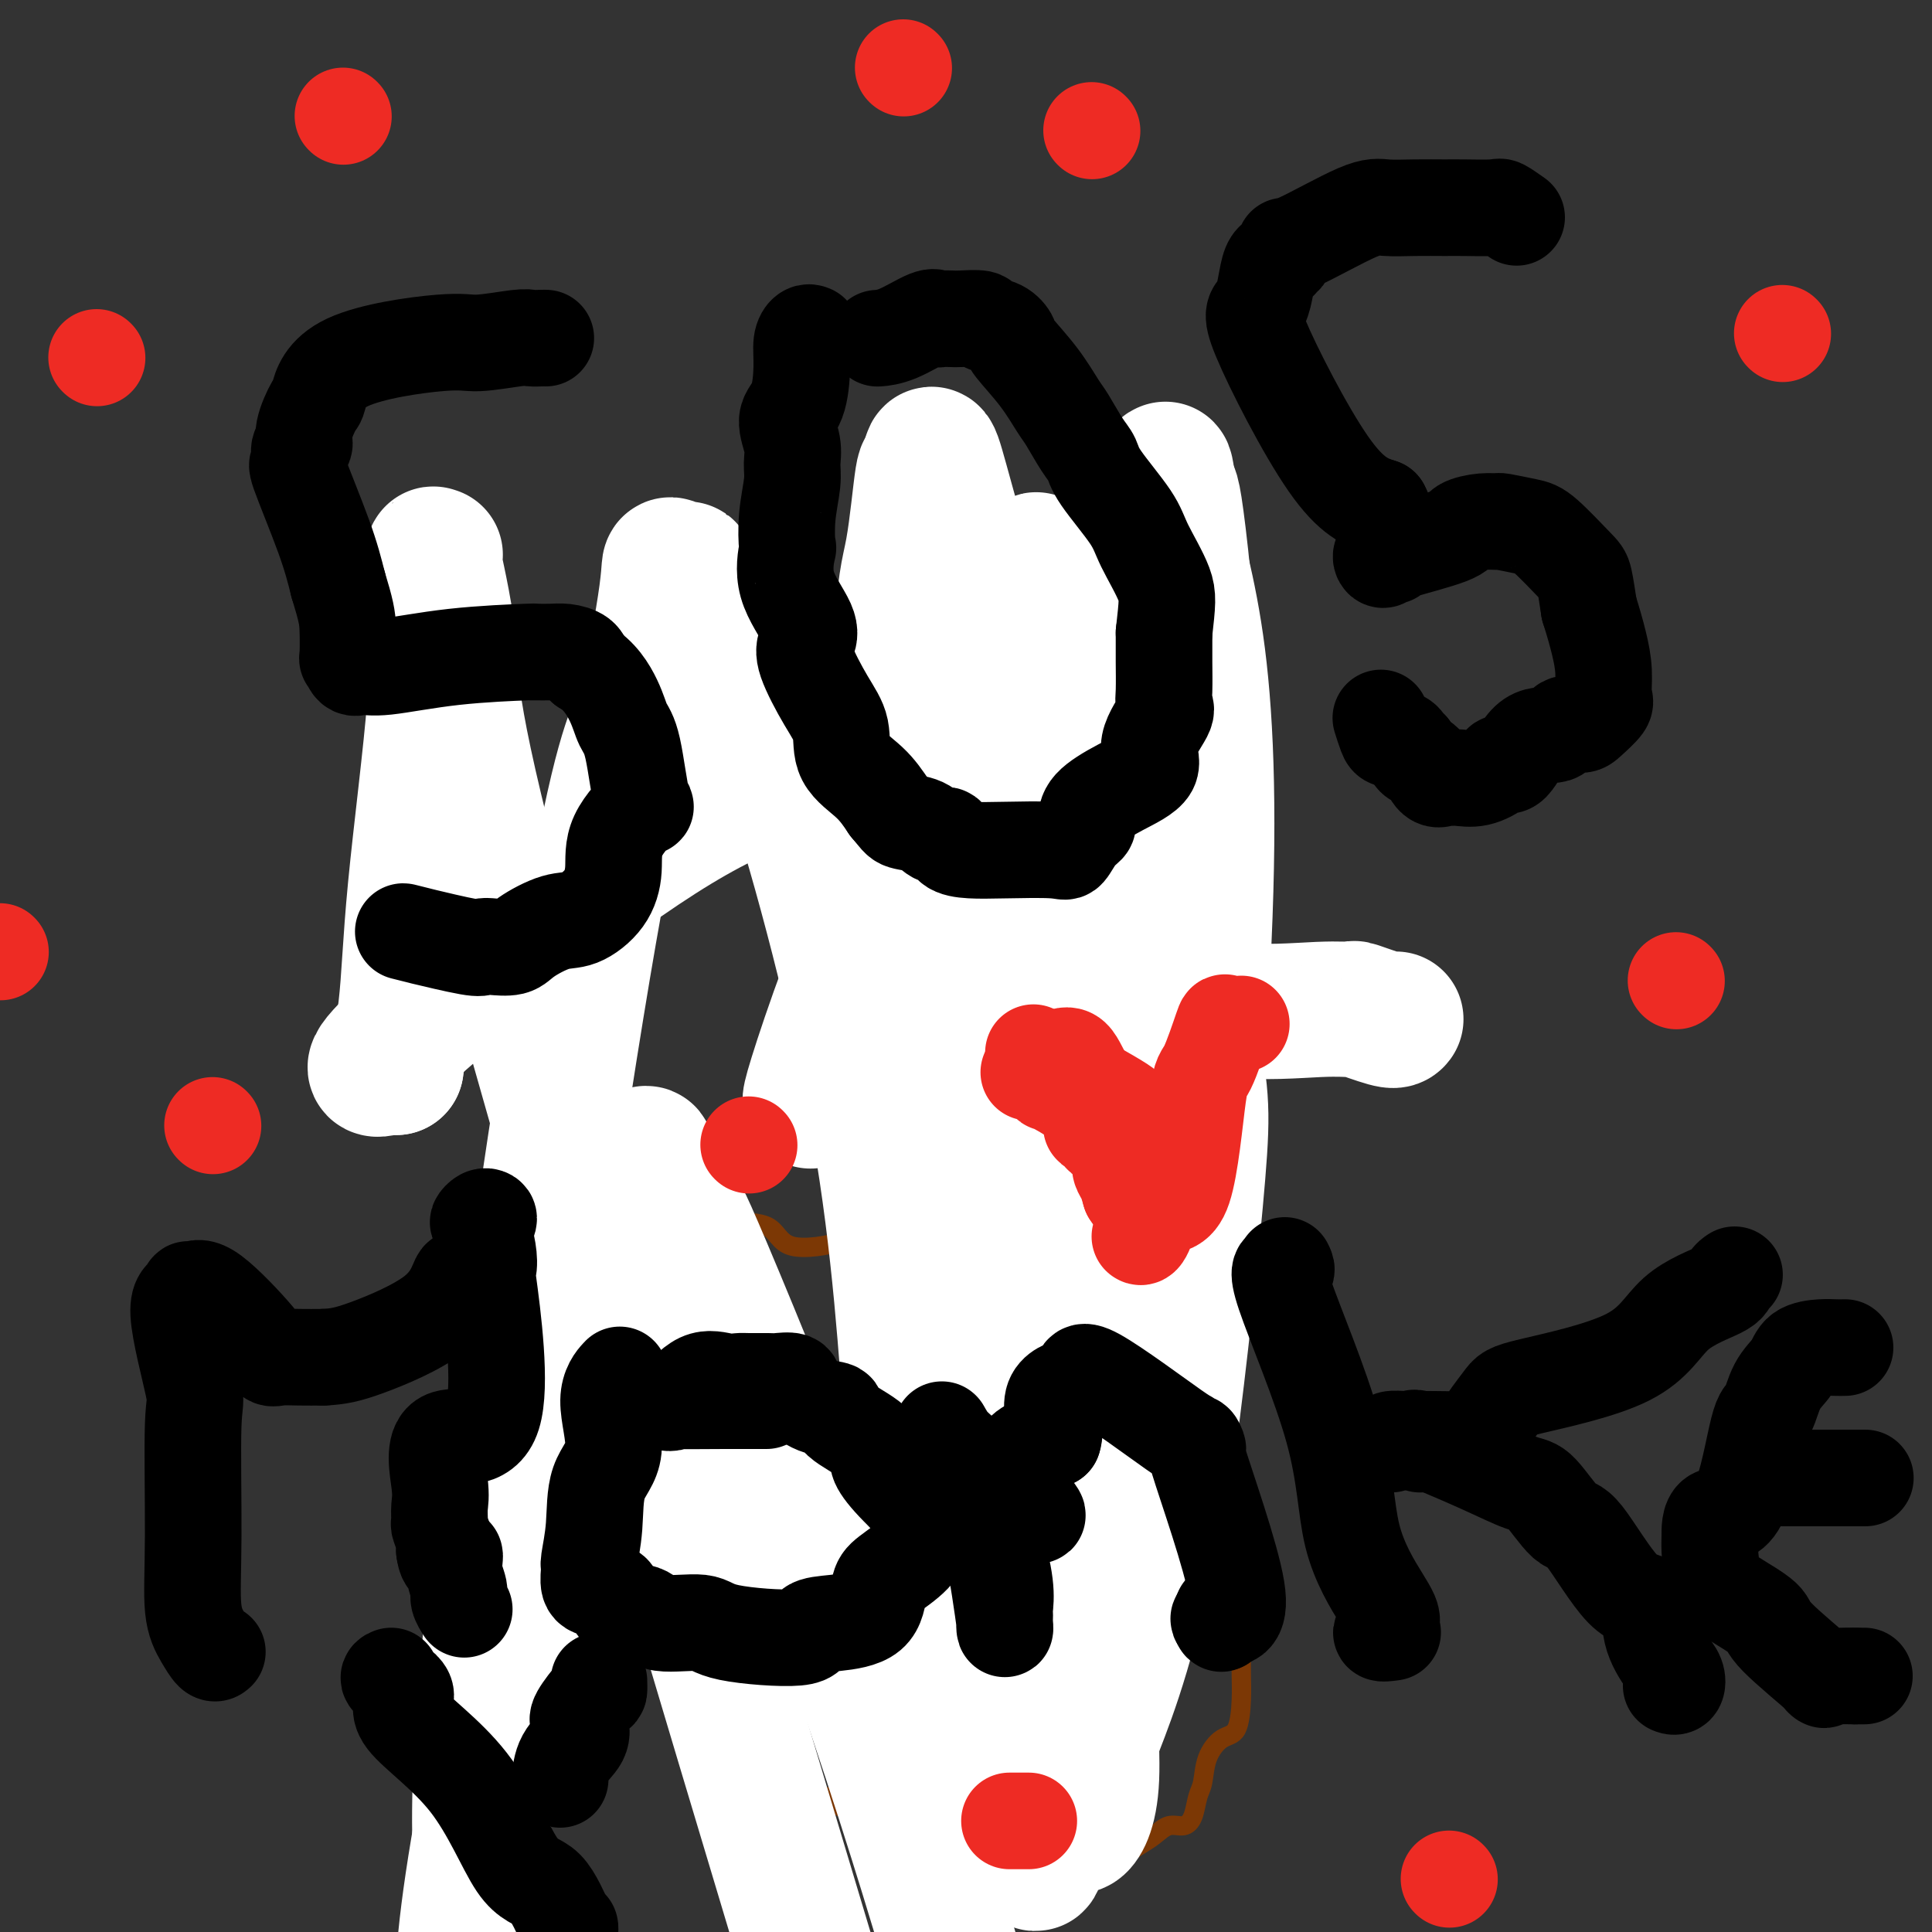 <svg viewBox='0 0 400 400' version='1.1' xmlns='http://www.w3.org/2000/svg' xmlns:xlink='http://www.w3.org/1999/xlink'><rect x="0" y="0" width="400" height="400" fill="#333333" stroke="none"/><g fill='none' stroke='#7C3805' stroke-width='4' stroke-linecap='round' stroke-linejoin='round'><path d='M107,189c-0.405,0.331 -0.810,0.663 0,0c0.810,-0.663 2.837,-2.319 4,-3c1.163,-0.681 1.464,-0.386 4,-2c2.536,-1.614 7.308,-5.138 9,-7c1.692,-1.862 0.305,-2.062 0,-2c-0.305,0.062 0.474,0.386 1,0c0.526,-0.386 0.800,-1.481 3,-2c2.200,-0.519 6.325,-0.463 8,-1c1.675,-0.537 0.901,-1.667 1,-2c0.099,-0.333 1.073,0.131 2,0c0.927,-0.131 1.809,-0.858 3,-1c1.191,-0.142 2.690,0.302 4,0c1.310,-0.302 2.430,-1.351 4,-2c1.570,-0.649 3.592,-0.900 5,-1c1.408,-0.100 2.204,-0.050 3,0'/><path d='M158,166c6.341,-0.856 7.194,0.503 10,1c2.806,0.497 7.564,0.133 10,0c2.436,-0.133 2.551,-0.036 3,0c0.449,0.036 1.232,0.009 2,0c0.768,-0.009 1.519,-0.000 3,0c1.481,0.000 3.691,-0.008 7,0c3.309,0.008 7.716,0.032 10,0c2.284,-0.032 2.444,-0.119 5,1c2.556,1.119 7.507,3.443 11,6c3.493,2.557 5.528,5.348 7,7c1.472,1.652 2.380,2.164 3,3c0.620,0.836 0.950,1.995 2,3c1.050,1.005 2.819,1.857 4,4c1.181,2.143 1.772,5.577 2,8c0.228,2.423 0.091,3.836 0,5c-0.091,1.164 -0.137,2.079 0,4c0.137,1.921 0.457,4.849 0,7c-0.457,2.151 -1.689,3.525 -3,5c-1.311,1.475 -2.699,3.051 -3,4c-0.301,0.949 0.485,1.271 0,2c-0.485,0.729 -2.243,1.864 -4,3'/><path d='M227,229c-1.671,3.737 -0.849,6.080 -2,8c-1.151,1.920 -4.276,3.419 -6,4c-1.724,0.581 -2.048,0.245 -3,1c-0.952,0.755 -2.531,2.600 -4,4c-1.469,1.400 -2.827,2.353 -4,3c-1.173,0.647 -2.160,0.986 -4,1c-1.840,0.014 -4.532,-0.299 -6,0c-1.468,0.299 -1.712,1.210 -4,2c-2.288,0.790 -6.619,1.459 -9,2c-2.381,0.541 -2.810,0.954 -4,1c-1.190,0.046 -3.139,-0.274 -4,0c-0.861,0.274 -0.633,1.144 -3,2c-2.367,0.856 -7.329,1.700 -10,1c-2.671,-0.700 -3.053,-2.945 -5,-4c-1.947,-1.055 -5.460,-0.922 -7,-1c-1.540,-0.078 -1.107,-0.367 -1,-1c0.107,-0.633 -0.112,-1.609 -1,-2c-0.888,-0.391 -2.444,-0.195 -4,0'/><path d='M146,250c-2.892,-1.956 -1.121,-2.845 -1,-3c0.121,-0.155 -1.407,0.425 -3,0c-1.593,-0.425 -3.249,-1.853 -5,-4c-1.751,-2.147 -3.597,-5.013 -5,-6c-1.403,-0.987 -2.365,-0.097 -3,0c-0.635,0.097 -0.945,-0.601 -1,-1c-0.055,-0.399 0.144,-0.500 0,-1c-0.144,-0.500 -0.630,-1.399 -1,-2c-0.370,-0.601 -0.624,-0.904 -1,-1c-0.376,-0.096 -0.872,0.015 -1,-1c-0.128,-1.015 0.114,-3.157 0,-4c-0.114,-0.843 -0.583,-0.387 -1,-1c-0.417,-0.613 -0.780,-2.295 -1,-3c-0.220,-0.705 -0.297,-0.432 -1,-1c-0.703,-0.568 -2.034,-1.977 -3,-3c-0.966,-1.023 -1.568,-1.660 -2,-2c-0.432,-0.340 -0.695,-0.383 -1,-1c-0.305,-0.617 -0.653,-1.809 -1,-3'/><path d='M115,213c-2.119,-4.051 -0.417,-2.177 0,-2c0.417,0.177 -0.452,-1.343 -1,-2c-0.548,-0.657 -0.774,-0.451 -1,-1c-0.226,-0.549 -0.453,-1.853 0,-3c0.453,-1.147 1.585,-2.137 2,-3c0.415,-0.863 0.111,-1.600 0,-2c-0.111,-0.400 -0.030,-0.464 0,-1c0.030,-0.536 0.008,-1.546 0,-2c-0.008,-0.454 -0.002,-0.353 0,-1c0.002,-0.647 0.001,-2.042 0,-3c-0.001,-0.958 -0.000,-1.479 0,-2'/><path d='M115,191c0.002,-3.393 0.006,-0.876 0,1c-0.006,1.876 -0.022,3.111 0,4c0.022,0.889 0.083,1.434 0,2c-0.083,0.566 -0.310,1.155 0,4c0.310,2.845 1.159,7.947 2,10c0.841,2.053 1.676,1.056 2,1c0.324,-0.056 0.138,0.830 0,2c-0.138,1.170 -0.230,2.623 0,4c0.230,1.377 0.780,2.679 1,4c0.220,1.321 0.110,2.660 0,4'/><path d='M120,227c0.999,6.400 0.997,4.399 1,4c0.003,-0.399 0.010,0.804 0,2c-0.010,1.196 -0.038,2.385 0,4c0.038,1.615 0.143,3.655 0,5c-0.143,1.345 -0.532,1.994 0,4c0.532,2.006 1.985,5.370 3,7c1.015,1.630 1.592,1.527 2,2c0.408,0.473 0.646,1.522 1,3c0.354,1.478 0.824,3.385 1,5c0.176,1.615 0.059,2.936 0,4c-0.059,1.064 -0.058,1.869 0,3c0.058,1.131 0.173,2.587 0,4c-0.173,1.413 -0.636,2.784 0,5c0.636,2.216 2.369,5.279 3,7c0.631,1.721 0.159,2.101 0,3c-0.159,0.899 -0.004,2.318 0,3c0.004,0.682 -0.143,0.627 0,2c0.143,1.373 0.575,4.174 1,6c0.425,1.826 0.843,2.677 1,3c0.157,0.323 0.052,0.117 0,1c-0.052,0.883 -0.053,2.853 0,4c0.053,1.147 0.158,1.471 0,2c-0.158,0.529 -0.579,1.265 -1,2'/><path d='M132,312c0.777,7.941 0.720,3.292 1,3c0.280,-0.292 0.896,3.773 1,5c0.104,1.227 -0.305,-0.385 0,1c0.305,1.385 1.324,5.767 2,8c0.676,2.233 1.007,2.318 2,5c0.993,2.682 2.646,7.960 3,10c0.354,2.040 -0.591,0.840 -1,1c-0.409,0.160 -0.281,1.679 0,3c0.281,1.321 0.717,2.442 2,3c1.283,0.558 3.413,0.552 4,1c0.587,0.448 -0.369,1.348 0,2c0.369,0.652 2.065,1.054 3,2c0.935,0.946 1.111,2.436 1,3c-0.111,0.564 -0.507,0.204 2,1c2.507,0.796 7.919,2.750 11,5c3.081,2.250 3.832,4.795 5,6c1.168,1.205 2.752,1.069 3,1c0.248,-0.069 -0.841,-0.070 1,1c1.841,1.070 6.611,3.211 10,5c3.389,1.789 5.397,3.225 7,4c1.603,0.775 2.802,0.887 4,1'/><path d='M193,383c4.075,1.963 1.762,0.869 2,1c0.238,0.131 3.025,1.485 5,2c1.975,0.515 3.136,0.191 4,0c0.864,-0.191 1.431,-0.250 3,0c1.569,0.250 4.138,0.807 7,1c2.862,0.193 6.016,0.021 8,0c1.984,-0.021 2.800,0.108 4,0c1.200,-0.108 2.786,-0.453 4,-1c1.214,-0.547 2.058,-1.294 3,-2c0.942,-0.706 1.982,-1.370 3,-2c1.018,-0.630 2.013,-1.226 3,-2c0.987,-0.774 1.967,-1.728 3,-2c1.033,-0.272 2.121,0.136 3,0c0.879,-0.136 1.551,-0.818 2,-2c0.449,-1.182 0.677,-2.866 1,-4c0.323,-1.134 0.742,-1.720 1,-3c0.258,-1.280 0.356,-3.255 1,-5c0.644,-1.745 1.833,-3.260 3,-4c1.167,-0.740 2.313,-0.703 3,-2c0.687,-1.297 0.916,-3.926 1,-6c0.084,-2.074 0.024,-3.593 0,-5c-0.024,-1.407 -0.012,-2.704 0,-4'/><path d='M257,343c0.119,-3.154 -0.084,-3.539 0,-5c0.084,-1.461 0.454,-3.999 0,-6c-0.454,-2.001 -1.733,-3.465 -2,-5c-0.267,-1.535 0.477,-3.143 0,-6c-0.477,-2.857 -2.175,-6.965 -4,-11c-1.825,-4.035 -3.776,-7.998 -5,-11c-1.224,-3.002 -1.722,-5.044 -2,-7c-0.278,-1.956 -0.337,-3.826 0,-6c0.337,-2.174 1.071,-4.650 0,-8c-1.071,-3.350 -3.947,-7.573 -5,-10c-1.053,-2.427 -0.282,-3.058 0,-4c0.282,-0.942 0.076,-2.197 0,-3c-0.076,-0.803 -0.020,-1.156 0,-2c0.020,-0.844 0.005,-2.181 0,-3c-0.005,-0.819 -0.002,-1.121 0,-2c0.002,-0.879 0.001,-2.334 0,-4c-0.001,-1.666 -0.002,-3.542 0,-5c0.002,-1.458 0.006,-2.498 0,-4c-0.006,-1.502 -0.022,-3.464 0,-5c0.022,-1.536 0.083,-2.644 0,-3c-0.083,-0.356 -0.309,0.041 -1,0c-0.691,-0.041 -1.845,-0.521 -3,-1'/><path d='M235,232c-0.667,-0.167 -0.333,-0.083 0,0'/></g>
<g fill='none' stroke='#FFFFFF' stroke-width='6' stroke-linecap='round' stroke-linejoin='round'><path d='M235,280c0.508,-0.167 1.016,-0.334 0,-2c-1.016,-1.666 -3.555,-4.832 -4,-5c-0.445,-0.168 1.205,2.663 0,-2c-1.205,-4.663 -5.265,-16.818 -7,-24c-1.735,-7.182 -1.145,-9.389 -4,-19c-2.855,-9.611 -9.153,-26.626 -12,-35c-2.847,-8.374 -2.242,-8.107 -2,-8c0.242,0.107 0.121,0.053 0,0'/></g>
<g fill='none' stroke='#FFFFFF' stroke-width='28' stroke-linecap='round' stroke-linejoin='round'><path d='M289,211c-0.170,0.229 -0.340,0.458 -2,0c-1.660,-0.458 -4.811,-1.602 -6,-2c-1.189,-0.398 -0.417,-0.051 -1,0c-0.583,0.051 -2.521,-0.195 -7,0c-4.479,0.195 -11.498,0.832 -18,0c-6.502,-0.832 -12.485,-3.133 -22,0c-9.515,3.133 -22.561,11.700 -33,15c-10.439,3.300 -18.270,1.331 -23,1c-4.730,-0.331 -6.359,0.975 -7,1c-0.641,0.025 -0.294,-1.230 -1,0c-0.706,1.230 -2.466,4.947 0,-3c2.466,-7.947 9.159,-27.556 17,-44c7.841,-16.444 16.832,-29.722 22,-38c5.168,-8.278 6.515,-11.555 7,-13c0.485,-1.445 0.108,-1.058 0,-1c-0.108,0.058 0.052,-0.213 0,-1c-0.052,-0.787 -0.315,-2.089 -6,3c-5.685,5.089 -16.791,16.568 -28,23c-11.209,6.432 -22.520,7.817 -41,19c-18.480,11.183 -44.129,32.165 -55,42c-10.871,9.835 -6.963,8.524 -5,8c1.963,-0.524 1.982,-0.262 2,0'/><path d='M82,221c-0.068,-0.511 1.264,-5.788 2,-12c0.736,-6.212 0.878,-13.358 2,-25c1.122,-11.642 3.226,-27.781 4,-38c0.774,-10.219 0.219,-14.518 0,-19c-0.219,-4.482 -0.103,-9.147 0,-11c0.103,-1.853 0.193,-0.894 0,-1c-0.193,-0.106 -0.670,-1.276 0,2c0.670,3.276 2.488,10.997 3,18c0.512,7.003 -0.282,13.286 13,62c13.282,48.714 40.641,139.857 68,231'/><path d='M195,398c1.567,5.176 3.134,10.352 0,0c-3.134,-10.352 -10.968,-36.231 -21,-64c-10.032,-27.769 -22.260,-57.427 -28,-71c-5.740,-13.573 -4.992,-11.063 -6,-12c-1.008,-0.937 -3.773,-5.323 -5,-8c-1.227,-2.677 -0.916,-3.645 -1,-4c-0.084,-0.355 -0.564,-0.096 -1,0c-0.436,0.096 -0.830,0.028 0,2c0.830,1.972 2.882,5.982 -1,21c-3.882,15.018 -13.699,41.043 -21,67c-7.301,25.957 -12.086,51.845 -14,67c-1.914,15.155 -0.957,19.578 0,24'/><path d='M102,399c0.672,1.828 1.344,3.657 0,0c-1.344,-3.657 -4.703,-12.799 -1,-54c3.703,-41.201 14.468,-114.460 21,-152c6.532,-37.540 8.830,-39.359 11,-46c2.170,-6.641 4.211,-18.103 5,-24c0.789,-5.897 0.328,-6.230 1,-6c0.672,0.230 2.479,1.021 3,1c0.521,-0.021 -0.245,-0.855 1,1c1.245,1.855 4.501,6.399 8,12c3.499,5.601 7.241,12.258 13,30c5.759,17.742 13.537,46.568 18,72c4.463,25.432 5.613,47.468 7,64c1.387,16.532 3.012,27.559 6,41c2.988,13.441 7.340,29.298 9,36c1.660,6.702 0.629,4.251 0,4c-0.629,-0.251 -0.855,1.697 0,0c0.855,-1.697 2.790,-7.041 3,-14c0.210,-6.959 -1.306,-15.533 3,-41c4.306,-25.467 14.432,-67.826 22,-97c7.568,-29.174 12.576,-45.162 14,-64c1.424,-18.838 -0.736,-40.525 -2,-51c-1.264,-10.475 -1.632,-9.737 -2,-9'/><path d='M242,102c-0.937,-9.517 -1.280,-3.310 0,4c1.280,7.310 4.182,15.723 6,30c1.818,14.277 2.553,34.417 1,64c-1.553,29.583 -5.394,68.609 -10,93c-4.606,24.391 -9.977,34.149 -12,45c-2.023,10.851 -0.698,22.796 -1,30c-0.302,7.204 -2.230,9.667 -3,10c-0.770,0.333 -0.383,-1.463 -1,-1c-0.617,0.463 -2.237,3.186 -2,-1c0.237,-4.186 2.332,-15.280 0,-39c-2.332,-23.720 -9.091,-60.064 -15,-87c-5.909,-26.936 -10.967,-44.464 -14,-64c-3.033,-19.536 -4.040,-41.082 -4,-53c0.040,-11.918 1.126,-14.209 2,-19c0.874,-4.791 1.535,-12.083 2,-15c0.465,-2.917 0.732,-1.458 1,0'/><path d='M192,99c0.865,-7.013 0.527,-7.546 4,5c3.473,12.546 10.757,38.169 18,68c7.243,29.831 14.443,63.869 19,84c4.557,20.131 6.469,26.354 7,35c0.531,8.646 -0.321,19.714 0,27c0.321,7.286 1.813,10.789 2,12c0.187,1.211 -0.931,0.130 -2,-1c-1.069,-1.130 -2.090,-2.308 -5,-11c-2.910,-8.692 -7.708,-24.899 -11,-42c-3.292,-17.101 -5.079,-35.095 -8,-63c-2.921,-27.905 -6.977,-65.722 -8,-82c-1.023,-16.278 0.989,-11.016 2,-10c1.011,1.016 1.023,-2.212 2,-3c0.977,-0.788 2.918,0.865 3,0c0.082,-0.865 -1.695,-4.247 1,0c2.695,4.247 9.863,16.124 16,35c6.137,18.876 11.243,44.750 14,59c2.757,14.250 3.165,16.875 2,31c-1.165,14.125 -3.904,39.750 -6,55c-2.096,15.250 -3.548,20.125 -5,25'/><path d='M237,323c-4.087,20.338 -8.804,31.183 -11,37c-2.196,5.817 -1.870,6.605 -2,8c-0.130,1.395 -0.717,3.396 -2,4c-1.283,0.604 -3.261,-0.189 -5,5c-1.739,5.189 -3.237,16.358 -3,1c0.237,-15.358 2.211,-57.245 3,-74c0.789,-16.755 0.395,-8.377 0,0'/></g>
<g fill='none' stroke='#000000' stroke-width='20' stroke-linecap='round' stroke-linejoin='round'><path d='M113,70c-0.229,-0.009 -0.459,-0.019 -1,0c-0.541,0.019 -1.394,0.066 -2,0c-0.606,-0.066 -0.964,-0.245 -3,0c-2.036,0.245 -5.748,0.913 -8,1c-2.252,0.087 -3.042,-0.406 -8,0c-4.958,0.406 -14.084,1.710 -19,4c-4.916,2.290 -5.623,5.567 -6,7c-0.377,1.433 -0.426,1.023 -1,2c-0.574,0.977 -1.675,3.340 -2,5c-0.325,1.660 0.125,2.615 0,3c-0.125,0.385 -0.826,0.200 -1,1c-0.174,0.800 0.180,2.586 0,3c-0.180,0.414 -0.895,-0.542 0,2c0.895,2.542 3.398,8.584 5,13c1.602,4.416 2.301,7.208 3,10'/><path d='M70,121c1.688,5.533 1.907,6.865 2,9c0.093,2.135 0.058,5.071 0,6c-0.058,0.929 -0.139,-0.150 0,0c0.139,0.150 0.498,1.529 1,2c0.502,0.471 1.146,0.035 2,0c0.854,-0.035 1.919,0.330 5,0c3.081,-0.330 8.180,-1.356 14,-2c5.820,-0.644 12.363,-0.905 15,-1c2.637,-0.095 1.368,-0.023 1,0c-0.368,0.023 0.164,-0.002 1,0c0.836,0.002 1.977,0.031 3,0c1.023,-0.031 1.929,-0.124 3,0c1.071,0.124 2.306,0.464 3,1c0.694,0.536 0.847,1.268 1,2'/><path d='M121,138c3.119,1.779 4.918,4.727 6,7c1.082,2.273 1.449,3.869 2,5c0.551,1.131 1.287,1.795 2,5c0.713,3.205 1.403,8.951 2,11c0.597,2.049 1.101,0.402 0,1c-1.101,0.598 -3.807,3.440 -5,6c-1.193,2.560 -0.872,4.839 -1,7c-0.128,2.161 -0.704,4.205 -2,6c-1.296,1.795 -3.313,3.343 -5,4c-1.687,0.657 -3.044,0.424 -5,1c-1.956,0.576 -4.512,1.960 -6,3c-1.488,1.040 -1.908,1.735 -3,2c-1.092,0.265 -2.855,0.100 -4,0c-1.145,-0.100 -1.670,-0.136 -2,0c-0.330,0.136 -0.463,0.443 -3,0c-2.537,-0.443 -7.478,-1.635 -9,-2c-1.522,-0.365 0.376,0.098 0,0c-0.376,-0.098 -3.024,-0.757 -4,-1c-0.976,-0.243 -0.279,-0.069 0,0c0.279,0.069 0.139,0.035 0,0'/><path d='M168,69c-0.306,-0.125 -0.612,-0.251 -1,0c-0.388,0.251 -0.856,0.878 -1,2c-0.144,1.122 0.038,2.740 0,5c-0.038,2.260 -0.296,5.161 -1,7c-0.704,1.839 -1.852,2.614 -2,4c-0.148,1.386 0.706,3.382 1,5c0.294,1.618 0.027,2.859 0,4c-0.027,1.141 0.185,2.181 0,4c-0.185,1.819 -0.767,4.415 -1,7c-0.233,2.585 -0.118,5.157 0,6c0.118,0.843 0.239,-0.043 0,1c-0.239,1.043 -0.837,4.014 0,7c0.837,2.986 3.107,5.987 4,8c0.893,2.013 0.407,3.038 0,4c-0.407,0.962 -0.734,1.863 0,4c0.734,2.137 2.531,5.512 4,8c1.469,2.488 2.610,4.090 3,6c0.390,1.910 0.028,4.130 1,6c0.972,1.870 3.278,3.392 5,5c1.722,1.608 2.861,3.304 4,5'/><path d='M184,167c1.869,2.200 2.043,2.701 3,3c0.957,0.299 2.698,0.395 4,1c1.302,0.605 2.166,1.717 3,2c0.834,0.283 1.638,-0.265 2,0c0.362,0.265 0.281,1.341 1,2c0.719,0.659 2.237,0.899 4,1c1.763,0.101 3.772,0.062 7,0c3.228,-0.062 7.674,-0.148 10,0c2.326,0.148 2.532,0.529 3,0c0.468,-0.529 1.200,-1.968 2,-3c0.800,-1.032 1.670,-1.657 2,-2c0.330,-0.343 0.120,-0.403 0,-1c-0.120,-0.597 -0.150,-1.733 1,-3c1.150,-1.267 3.481,-2.667 6,-4c2.519,-1.333 5.225,-2.598 6,-4c0.775,-1.402 -0.381,-2.941 0,-5c0.381,-2.059 2.298,-4.638 3,-6c0.702,-1.362 0.188,-1.506 0,-2c-0.188,-0.494 -0.050,-1.339 0,-3c0.050,-1.661 0.014,-4.140 0,-6c-0.014,-1.860 -0.004,-3.103 0,-4c0.004,-0.897 0.002,-1.449 0,-2'/><path d='M241,131c0.682,-6.178 0.888,-7.623 0,-10c-0.888,-2.377 -2.870,-5.687 -4,-8c-1.130,-2.313 -1.409,-3.628 -3,-6c-1.591,-2.372 -4.494,-5.801 -6,-8c-1.506,-2.199 -1.615,-3.166 -2,-4c-0.385,-0.834 -1.046,-1.533 -2,-3c-0.954,-1.467 -2.202,-3.701 -3,-5c-0.798,-1.299 -1.147,-1.661 -2,-3c-0.853,-1.339 -2.212,-3.654 -4,-6c-1.788,-2.346 -4.006,-4.723 -5,-6c-0.994,-1.277 -0.763,-1.452 -1,-2c-0.237,-0.548 -0.941,-1.467 -2,-2c-1.059,-0.533 -2.473,-0.679 -3,-1c-0.527,-0.321 -0.169,-0.817 -1,-1c-0.831,-0.183 -2.852,-0.052 -4,0c-1.148,0.052 -1.422,0.024 -2,0c-0.578,-0.024 -1.458,-0.045 -2,0c-0.542,0.045 -0.745,0.156 -1,0c-0.255,-0.156 -0.563,-0.578 -2,0c-1.437,0.578 -4.002,2.156 -6,3c-1.998,0.844 -3.428,0.956 -4,1c-0.572,0.044 -0.286,0.022 0,0'/><path d='M314,45c-1.201,-0.845 -2.402,-1.691 -3,-2c-0.598,-0.309 -0.593,-0.082 -2,0c-1.407,0.082 -4.227,0.020 -6,0c-1.773,-0.020 -2.499,0.003 -4,0c-1.501,-0.003 -3.776,-0.031 -6,0c-2.224,0.031 -4.397,0.120 -6,0c-1.603,-0.120 -2.635,-0.449 -6,1c-3.365,1.449 -9.064,4.677 -12,6c-2.936,1.323 -3.108,0.743 -3,1c0.108,0.257 0.498,1.352 0,2c-0.498,0.648 -1.882,0.848 -2,1c-0.118,0.152 1.031,0.256 1,0c-0.031,-0.256 -1.243,-0.873 -2,1c-0.757,1.873 -1.059,6.234 -2,8c-0.941,1.766 -2.523,0.937 0,7c2.523,6.063 9.149,19.018 14,26c4.851,6.982 7.925,7.991 11,9'/><path d='M286,105c2.021,3.657 1.573,8.299 1,10c-0.573,1.701 -1.270,0.460 -1,0c0.270,-0.460 1.509,-0.140 2,0c0.491,0.140 0.235,0.100 0,0c-0.235,-0.100 -0.447,-0.261 2,-1c2.447,-0.739 7.555,-2.055 10,-3c2.445,-0.945 2.227,-1.518 3,-2c0.773,-0.482 2.539,-0.873 4,-1c1.461,-0.127 2.619,0.011 3,0c0.381,-0.011 -0.014,-0.172 1,0c1.014,0.172 3.437,0.676 5,1c1.563,0.324 2.264,0.468 4,2c1.736,1.532 4.506,4.451 6,6c1.494,1.549 1.713,1.728 2,3c0.287,1.272 0.644,3.636 1,6'/><path d='M329,126c0.853,2.689 1.487,4.913 2,7c0.513,2.087 0.907,4.038 1,6c0.093,1.962 -0.115,3.935 0,5c0.115,1.065 0.553,1.221 0,2c-0.553,0.779 -2.097,2.179 -3,3c-0.903,0.821 -1.165,1.062 -2,1c-0.835,-0.062 -2.241,-0.427 -3,0c-0.759,0.427 -0.869,1.647 -2,2c-1.131,0.353 -3.281,-0.161 -5,1c-1.719,1.161 -3.006,3.996 -4,5c-0.994,1.004 -1.695,0.178 -2,0c-0.305,-0.178 -0.213,0.291 -1,1c-0.787,0.709 -2.451,1.657 -4,2c-1.549,0.343 -2.981,0.081 -4,0c-1.019,-0.081 -1.625,0.018 -2,0c-0.375,-0.018 -0.520,-0.154 -1,0c-0.480,0.154 -1.293,0.598 -2,0c-0.707,-0.598 -1.306,-2.238 -2,-3c-0.694,-0.762 -1.484,-0.646 -2,-1c-0.516,-0.354 -0.758,-1.177 -1,-2'/><path d='M292,155c-1.278,-1.093 -0.973,-0.826 -1,-1c-0.027,-0.174 -0.386,-0.790 -1,-1c-0.614,-0.210 -1.484,-0.015 -2,0c-0.516,0.015 -0.677,-0.150 -1,-1c-0.323,-0.850 -0.806,-2.386 -1,-3c-0.194,-0.614 -0.097,-0.307 0,0'/><path d='M45,342c-0.257,0.232 -0.515,0.464 -1,0c-0.485,-0.464 -1.198,-1.624 -2,-3c-0.802,-1.376 -1.692,-2.968 -2,-6c-0.308,-3.032 -0.033,-7.505 0,-15c0.033,-7.495 -0.178,-18.012 0,-23c0.178,-4.988 0.743,-4.446 0,-8c-0.743,-3.554 -2.795,-11.205 -3,-15c-0.205,-3.795 1.437,-3.733 2,-4c0.563,-0.267 0.048,-0.863 0,-1c-0.048,-0.137 0.370,0.184 1,0c0.630,-0.184 1.472,-0.872 4,1c2.528,1.872 6.741,6.306 9,9c2.259,2.694 2.564,3.650 3,4c0.436,0.350 1.002,0.094 2,0c0.998,-0.094 2.428,-0.027 4,0c1.572,0.027 3.286,0.013 5,0'/><path d='M67,281c2.968,-0.142 4.888,-0.497 9,-2c4.112,-1.503 10.416,-4.154 14,-7c3.584,-2.846 4.448,-5.886 5,-7c0.552,-1.114 0.792,-0.302 2,0c1.208,0.302 3.385,0.095 4,-2c0.615,-2.095 -0.332,-6.077 -1,-8c-0.668,-1.923 -1.059,-1.788 -1,-2c0.059,-0.212 0.566,-0.772 1,-1c0.434,-0.228 0.795,-0.124 1,0c0.205,0.124 0.253,0.266 0,1c-0.253,0.734 -0.806,2.058 -1,3c-0.194,0.942 -0.028,1.500 1,9c1.028,7.500 2.917,21.940 1,28c-1.917,6.060 -7.639,3.740 -10,5c-2.361,1.260 -1.361,6.098 -1,9c0.361,2.902 0.083,3.866 0,5c-0.083,1.134 0.029,2.438 0,3c-0.029,0.562 -0.200,0.382 0,1c0.200,0.618 0.771,2.034 1,3c0.229,0.966 0.114,1.483 0,2'/><path d='M92,321c0.470,3.661 1.646,1.314 2,1c0.354,-0.314 -0.115,1.405 0,3c0.115,1.595 0.814,3.067 1,4c0.186,0.933 -0.142,1.328 0,2c0.142,0.672 0.755,1.621 1,2c0.245,0.379 0.123,0.190 0,0'/><path d='M128,285c0.280,-0.304 0.559,-0.608 0,0c-0.559,0.608 -1.958,2.128 -2,5c-0.042,2.872 1.271,7.096 1,10c-0.271,2.904 -2.126,4.487 -3,7c-0.874,2.513 -0.766,5.955 -1,9c-0.234,3.045 -0.812,5.692 -1,7c-0.188,1.308 0.012,1.275 0,2c-0.012,0.725 -0.235,2.206 0,3c0.235,0.794 0.928,0.900 2,1c1.072,0.100 2.521,0.193 3,1c0.479,0.807 -0.014,2.327 1,3c1.014,0.673 3.534,0.497 5,1c1.466,0.503 1.878,1.683 4,2c2.122,0.317 5.954,-0.230 8,0c2.046,0.230 2.306,1.235 6,2c3.694,0.765 10.821,1.288 14,1c3.179,-0.288 2.410,-1.388 3,-2c0.590,-0.612 2.539,-0.736 5,-1c2.461,-0.264 5.433,-0.667 7,-2c1.567,-1.333 1.729,-3.594 2,-5c0.271,-1.406 0.650,-1.955 2,-3c1.350,-1.045 3.671,-2.584 5,-4c1.329,-1.416 1.664,-2.708 2,-4'/><path d='M191,318c0.814,-4.460 -2.652,-7.611 -5,-10c-2.348,-2.389 -3.579,-4.017 -4,-5c-0.421,-0.983 -0.033,-1.322 0,-2c0.033,-0.678 -0.289,-1.693 -2,-3c-1.711,-1.307 -4.809,-2.904 -6,-4c-1.191,-1.096 -0.473,-1.691 -1,-2c-0.527,-0.309 -2.299,-0.331 -4,-1c-1.701,-0.669 -3.331,-1.983 -4,-3c-0.669,-1.017 -0.377,-1.737 -1,-2c-0.623,-0.263 -2.160,-0.069 -3,0c-0.840,0.069 -0.982,0.015 -2,0c-1.018,-0.015 -2.912,0.011 -4,0c-1.088,-0.011 -1.369,-0.059 -2,0c-0.631,0.059 -1.610,0.226 -3,0c-1.390,-0.226 -3.190,-0.845 -5,0c-1.810,0.845 -3.629,3.154 -5,4c-1.371,0.846 -2.292,0.228 -3,0c-0.708,-0.228 -1.202,-0.065 1,0c2.202,0.065 7.101,0.033 12,0'/><path d='M150,290c3.800,0.000 6.800,0.000 8,0c1.200,0.000 0.600,0.000 0,0'/><path d='M195,296c0.592,1.050 1.183,2.100 2,3c0.817,0.900 1.858,1.650 3,3c1.142,1.350 2.383,3.300 3,5c0.617,1.700 0.610,3.148 1,5c0.390,1.852 1.176,4.106 2,7c0.824,2.894 1.685,6.429 2,9c0.315,2.571 0.085,4.179 0,5c-0.085,0.821 -0.026,0.855 0,1c0.026,0.145 0.017,0.399 0,1c-0.017,0.601 -0.043,1.548 0,2c0.043,0.452 0.154,0.410 0,-1c-0.154,-1.410 -0.575,-4.189 -1,-7c-0.425,-2.811 -0.855,-5.656 -3,-10c-2.145,-4.344 -6.006,-10.189 -4,-11c2.006,-0.811 9.878,3.411 13,5c3.122,1.589 1.494,0.543 0,-2c-1.494,-2.543 -2.856,-6.584 -2,-9c0.856,-2.416 3.928,-3.208 7,-4'/><path d='M218,298c0.851,-2.249 -0.522,-5.871 0,-8c0.522,-2.129 2.940,-2.765 4,-3c1.060,-0.235 0.761,-0.070 1,0c0.239,0.070 1.016,0.045 1,-1c-0.016,-1.045 -0.826,-3.111 3,-1c3.826,2.111 12.288,8.399 16,11c3.712,2.601 2.675,1.516 3,2c0.325,0.484 2.013,2.539 2,2c-0.013,-0.539 -1.725,-3.670 0,2c1.725,5.670 6.888,20.142 8,27c1.112,6.858 -1.825,6.102 -3,6c-1.175,-0.102 -0.587,0.449 0,1'/><path d='M253,336c-0.467,0.644 -0.133,-1.244 0,-2c0.133,-0.756 0.067,-0.378 0,0'/><path d='M266,262c0.282,0.553 0.565,1.106 0,1c-0.565,-0.106 -1.977,-0.870 0,5c1.977,5.870 7.343,18.375 10,28c2.657,9.625 2.604,16.369 4,22c1.396,5.631 4.242,10.150 6,13c1.758,2.850 2.430,4.032 2,5c-0.430,0.968 -1.962,1.722 -2,2c-0.038,0.278 1.418,0.079 2,0c0.582,-0.079 0.291,-0.040 0,0'/><path d='M288,299c-0.254,-0.422 -0.507,-0.845 0,-1c0.507,-0.155 1.775,-0.044 3,0c1.225,0.044 2.409,0.019 3,0c0.591,-0.019 0.590,-0.033 3,0c2.410,0.033 7.231,0.113 9,0c1.769,-0.113 0.484,-0.420 1,-2c0.516,-1.580 2.832,-4.433 4,-6c1.168,-1.567 1.188,-1.848 6,-3c4.812,-1.152 14.418,-3.174 20,-6c5.582,-2.826 7.142,-6.456 10,-9c2.858,-2.544 7.013,-4.001 9,-5c1.987,-0.999 1.804,-1.538 2,-2c0.196,-0.462 0.770,-0.846 1,-1c0.230,-0.154 0.115,-0.077 0,0'/><path d='M294,299c-1.109,-0.871 -2.218,-1.742 0,-1c2.218,0.742 7.762,3.096 12,5c4.238,1.904 7.171,3.359 9,4c1.829,0.641 2.554,0.468 4,2c1.446,1.532 3.615,4.767 5,6c1.385,1.233 1.988,0.462 4,3c2.012,2.538 5.432,8.384 8,11c2.568,2.616 4.283,2.001 5,3c0.717,0.999 0.437,3.613 1,6c0.563,2.387 1.968,4.549 3,6c1.032,1.451 1.689,2.193 2,3c0.311,0.807 0.276,1.679 0,2c-0.276,0.321 -0.793,0.092 -1,0c-0.207,-0.092 -0.103,-0.046 0,0'/><path d='M382,279c-0.616,0.012 -1.232,0.024 -2,0c-0.768,-0.024 -1.686,-0.082 -3,0c-1.314,0.082 -3.022,0.306 -4,1c-0.978,0.694 -1.225,1.859 -2,3c-0.775,1.141 -2.078,2.260 -3,4c-0.922,1.740 -1.462,4.101 -2,5c-0.538,0.899 -1.073,0.334 -2,4c-0.927,3.666 -2.247,11.562 -4,15c-1.753,3.438 -3.939,2.417 -5,3c-1.061,0.583 -0.998,2.768 -1,4c-0.002,1.232 -0.069,1.510 0,3c0.069,1.490 0.274,4.191 1,6c0.726,1.809 1.974,2.726 4,4c2.026,1.274 4.831,2.905 6,4c1.169,1.095 0.703,1.652 3,4c2.297,2.348 7.356,6.485 9,8c1.644,1.515 -0.126,0.406 0,0c0.126,-0.406 2.149,-0.109 3,0c0.851,0.109 0.529,0.031 1,0c0.471,-0.031 1.736,-0.016 3,0'/><path d='M384,347c1.595,0.000 2.083,0.000 2,0c-0.083,0.000 -0.738,0.000 -1,0c-0.262,0.000 -0.131,0.000 0,0'/><path d='M366,306c0.331,0.000 0.662,0.000 2,0c1.338,0.000 3.682,0.000 5,0c1.318,0.000 1.609,0.000 3,0c1.391,-0.000 3.883,0.000 5,0c1.117,0.000 0.860,0.000 1,0c0.140,0.000 0.677,0.000 1,0c0.323,0.000 0.433,0.000 1,0c0.567,0.000 1.591,0.000 2,0c0.409,0.000 0.205,0.000 0,0'/><path d='M81,347c-0.427,0.164 -0.853,0.328 0,1c0.853,0.672 2.986,1.851 3,3c0.014,1.149 -2.091,2.267 0,5c2.091,2.733 8.378,7.082 13,13c4.622,5.918 7.578,13.406 10,17c2.422,3.594 4.309,3.293 6,5c1.691,1.707 3.186,5.421 4,7c0.814,1.579 0.947,1.023 1,1c0.053,-0.023 0.027,0.489 0,1'/><path d='M124,348c0.024,0.842 0.048,1.684 0,2c-0.048,0.316 -0.167,0.106 -1,1c-0.833,0.894 -2.381,2.892 -3,4c-0.619,1.108 -0.310,1.327 0,2c0.310,0.673 0.619,1.799 0,3c-0.619,1.201 -2.167,2.477 -3,4c-0.833,1.523 -0.952,3.292 -1,4c-0.048,0.708 -0.024,0.354 0,0'/></g>
<g fill='none' stroke='#EE2B24' stroke-width='20' stroke-linecap='round' stroke-linejoin='round'><path d='M215,219c0.886,0.009 1.772,0.018 2,0c0.228,-0.018 -0.203,-0.063 0,0c0.203,0.063 1.039,0.233 2,0c0.961,-0.233 2.047,-0.868 3,0c0.953,0.868 1.772,3.238 3,5c1.228,1.762 2.865,2.916 4,4c1.135,1.084 1.767,2.100 2,3c0.233,0.900 0.067,1.686 0,2c-0.067,0.314 -0.033,0.157 0,0'/><path d='M215,219c-0.441,0.113 -0.882,0.226 -1,0c-0.118,-0.226 0.088,-0.790 0,-1c-0.088,-0.210 -0.470,-0.065 3,2c3.470,2.065 10.791,6.051 14,8c3.209,1.949 2.305,1.859 2,2c-0.305,0.141 -0.011,0.511 1,1c1.011,0.489 2.741,1.098 3,2c0.259,0.902 -0.951,2.097 -1,4c-0.049,1.903 1.064,4.512 2,6c0.936,1.488 1.696,1.854 2,2c0.304,0.146 0.152,0.073 0,0'/><path d='M257,212c-1.234,0.121 -2.467,0.241 -3,0c-0.533,-0.241 -0.365,-0.844 -1,1c-0.635,1.844 -2.071,6.134 -3,8c-0.929,1.866 -1.349,1.309 -2,6c-0.651,4.691 -1.534,14.630 -3,19c-1.466,4.370 -3.517,3.171 -5,4c-1.483,0.829 -2.399,3.685 -3,5c-0.601,1.315 -0.886,1.090 -1,1c-0.114,-0.090 -0.057,-0.045 0,0'/><path d='M213,222c0.226,0.062 0.451,0.123 1,0c0.549,-0.123 1.421,-0.432 2,0c0.579,0.432 0.865,1.605 1,2c0.135,0.395 0.118,0.013 2,1c1.882,0.987 5.664,3.342 7,5c1.336,1.658 0.225,2.617 0,3c-0.225,0.383 0.437,0.189 1,0c0.563,-0.189 1.026,-0.374 1,0c-0.026,0.374 -0.540,1.307 0,2c0.540,0.693 2.134,1.147 3,2c0.866,0.853 1.005,2.105 1,3c-0.005,0.895 -0.155,1.433 0,2c0.155,0.567 0.616,1.162 1,2c0.384,0.838 0.692,1.919 1,3'/><path d='M234,247c2.133,3.311 3.467,3.089 4,3c0.533,-0.089 0.267,-0.044 0,0'/><path d='M71,24c0.000,0.000 0.100,0.100 0.1,0.1'/><path d='M187,14c0.000,0.000 0.100,0.100 0.1,0.1'/><path d='M0,197c0.000,0.000 0.100,0.100 0.1,0.1'/><path d='M44,233c0.000,0.000 0.100,0.100 0.1,0.1'/><path d='M347,203c0.000,0.000 0.100,0.100 0.1,0.1'/><path d='M369,69c0.000,0.000 0.100,0.100 0.1,0.1'/><path d='M226,27c0.000,0.000 0.100,0.100 0.1,0.1'/><path d='M155,237c0.000,0.000 0.100,0.100 0.1,0.1'/><path d='M300,389c0.000,0.000 0.100,0.100 0.1,0.1'/><path d='M213,377c-1.156,0.000 -2.311,0.000 -3,0c-0.689,0.000 -0.911,0.000 -1,0c-0.089,-0.000 -0.044,0.000 0,0'/><path d='M20,74c0.000,0.000 0.100,0.100 0.1,0.1'/></g>
</svg>